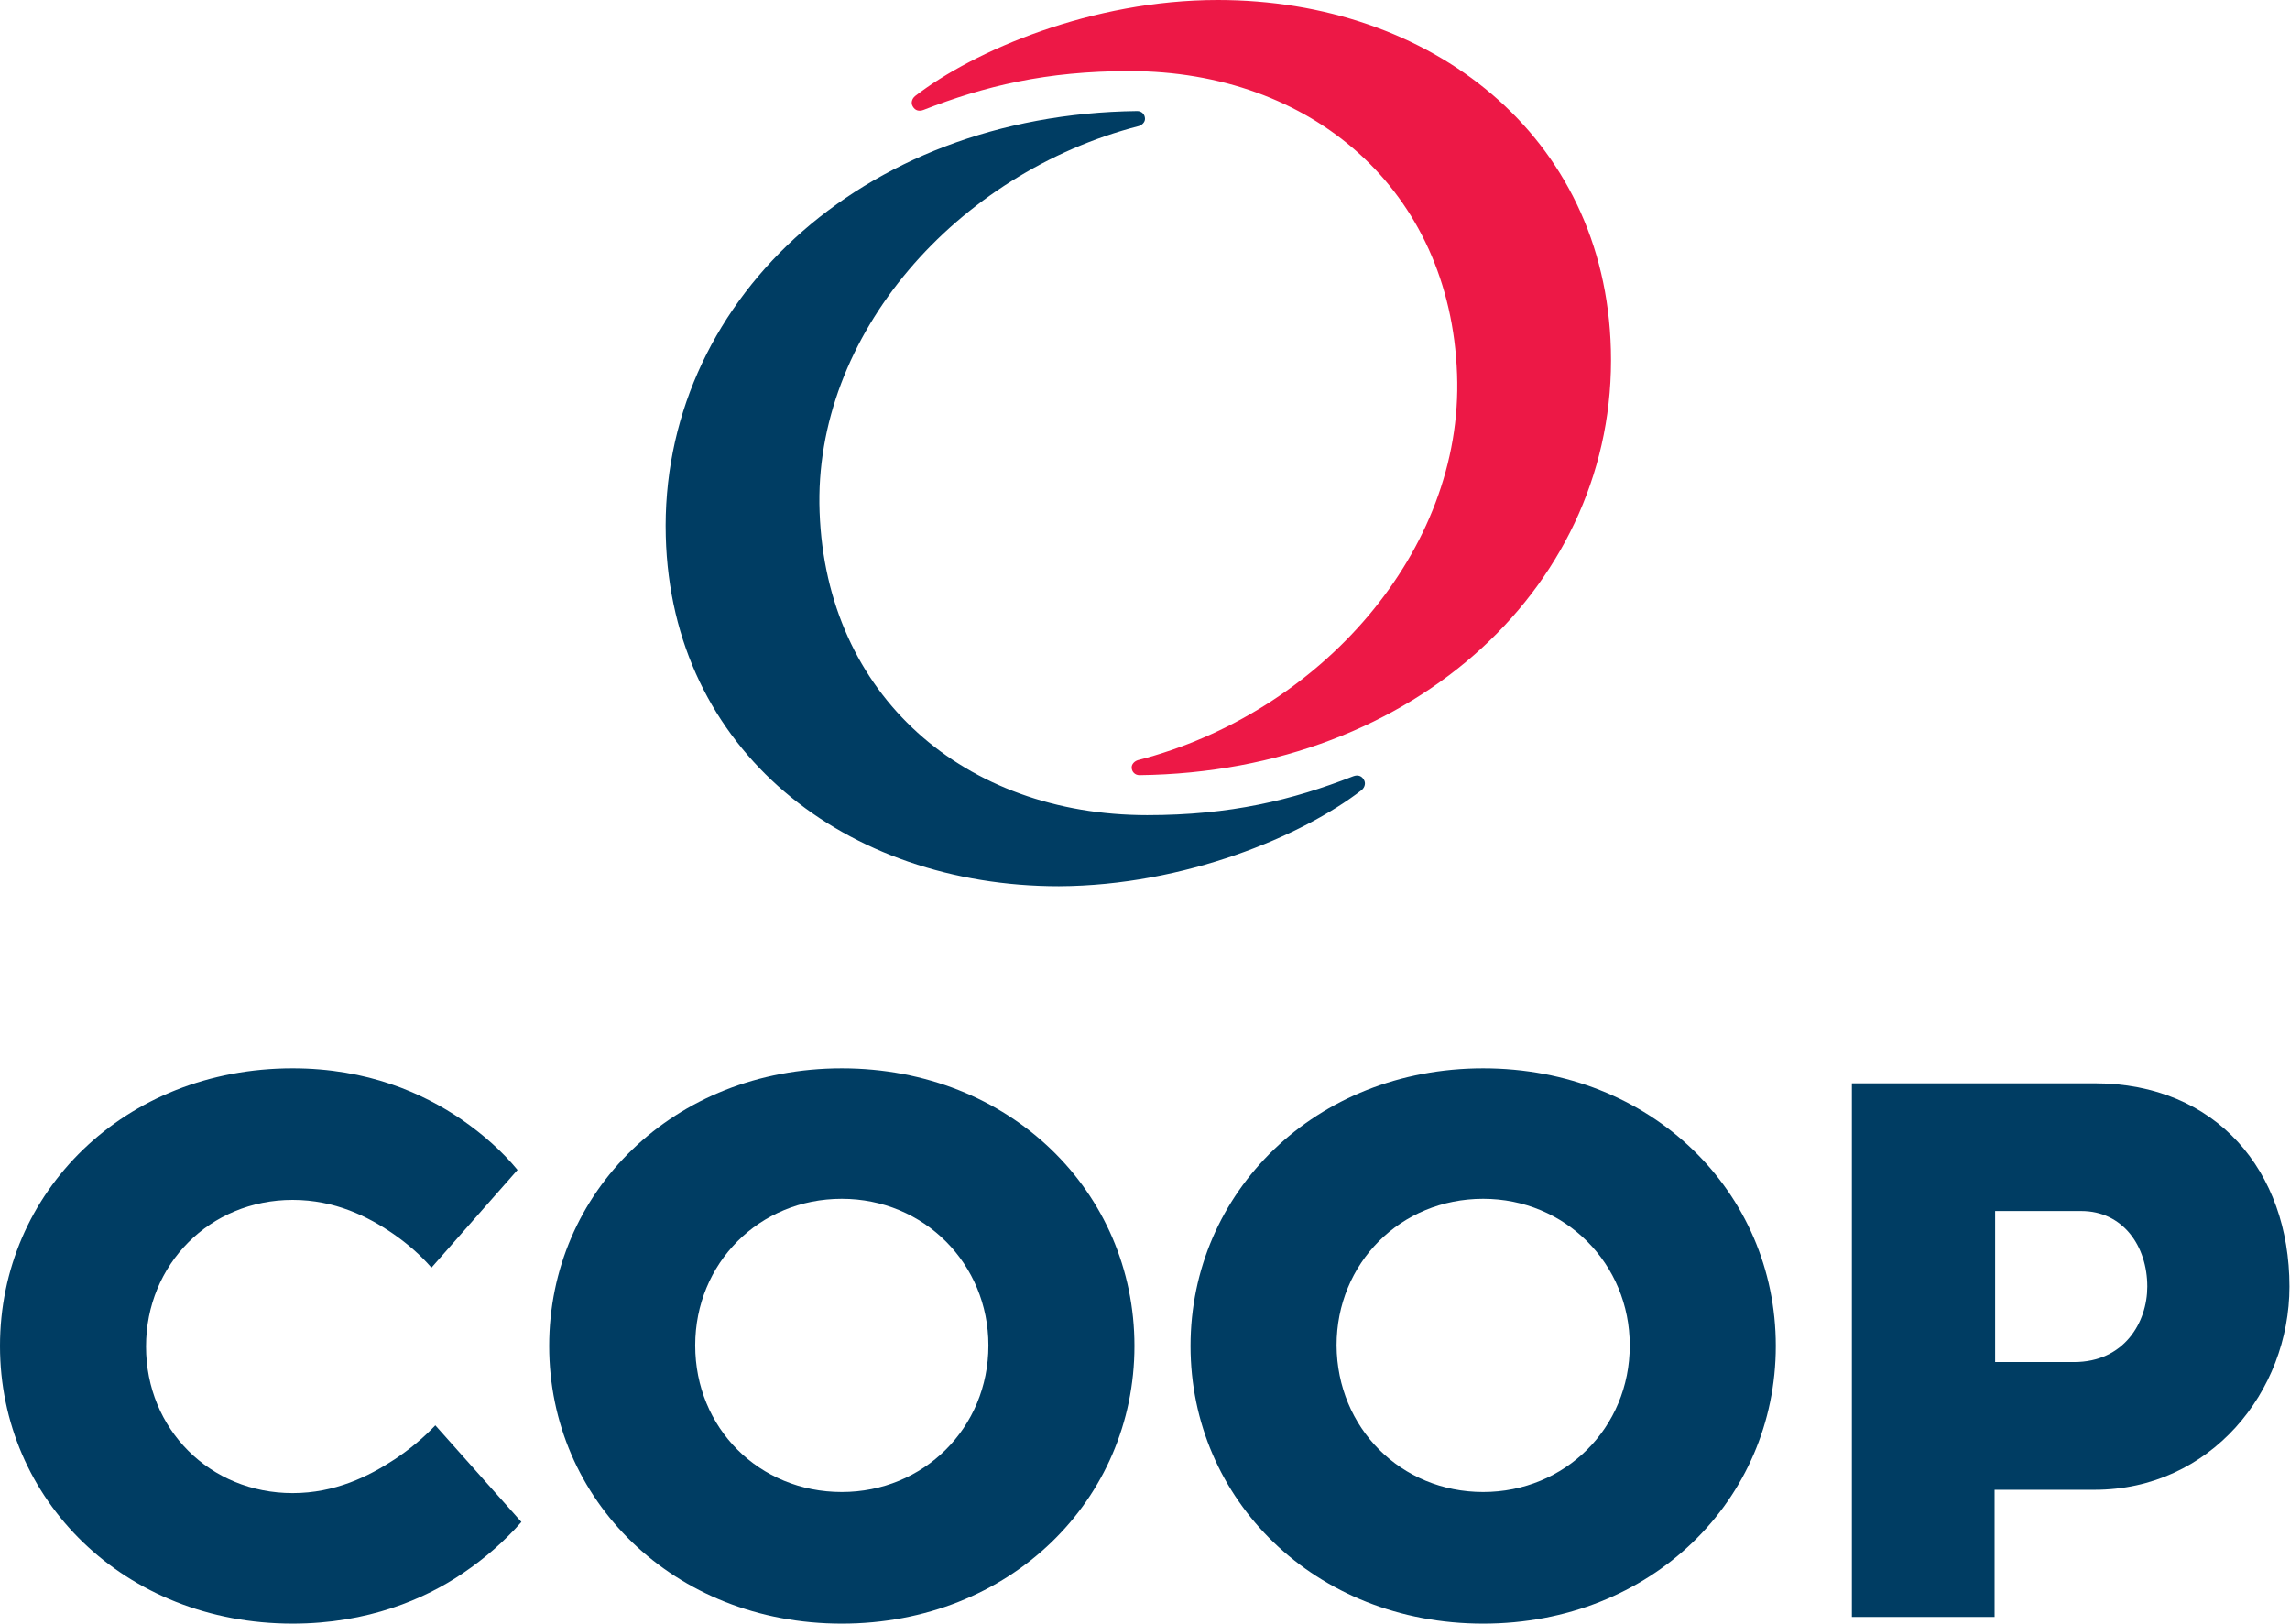 <?xml version="1.0" encoding="utf-8"?>
<!-- Generator: Adobe Illustrator 27.4.0, SVG Export Plug-In . SVG Version: 6.00 Build 0)  -->
<svg version="1.1" id="Layer_1" xmlns="http://www.w3.org/2000/svg" xmlns:xlink="http://www.w3.org/1999/xlink" x="0px" y="0px"
	 viewBox="0 0 412.4 292.4" style="enable-background:new 0 0 412.4 292.4;" xml:space="preserve">
<style type="text/css">
	.st0{fill:#003D63;}
	.st1{fill:#ED1846;}
</style>
<g>
	<g>
		<path class="st0" d="M93.9,274.1c-3,3.4-6.5,6.5-10.5,9.2c-6.9,4.7-17.2,9.1-30.7,9.1c-30.3,0-52.7-22.3-52.7-50s22.4-50,52.7-50
			c13.5,0,23.5,4.5,30.4,9.2c3.9,2.7,7.3,5.7,10.1,9.1l-15.5,17.6c-2-2.3-4.3-4.3-6.9-6.1c-4.5-3.1-10.5-6.1-18.1-6.1
			c-14.9,0-26.4,11.6-26.4,26.4c0,14.9,11.5,26.4,26.4,26.4c7.6,0,13.7-3,18.4-6.1c2.7-1.8,5.1-3.8,7.3-6.1L93.9,274.1z"/>
		<path class="st0" d="M151.6,192.4c30.3,0,52.7,22.3,52.7,50s-22.4,50-52.7,50c-30.3,0-52.7-22.3-52.7-50S121.3,192.4,151.6,192.4
			 M151.6,268.7c14.7,0,26.4-11.5,26.4-26.4c0-14.7-11.6-26.4-26.4-26.4c-14.9,0-26.4,11.6-26.4,26.4
			C125.2,257.2,136.7,268.7,151.6,268.7"/>
		<path class="st0" d="M267.1,192.4c30.3,0,52.7,22.3,52.7,50s-22.4,50-52.7,50c-30.3,0-52.7-22.3-52.7-50S236.9,192.4,267.1,192.4
			 M267.1,268.7c14.7,0,26.4-11.5,26.4-26.4c0-14.7-11.6-26.4-26.4-26.4c-14.9,0-26.4,11.6-26.4,26.4
			C240.8,257.2,252.3,268.7,267.1,268.7"/>
		<path class="st0" d="M333.5,195.1h43.7c22,0,35.1,15.9,35.1,36.6c0,18.9-14.2,36.6-35.1,36.6h-18v22.9h-25.7V195.1z M373.5,245.3
			c9,0,13.2-7.1,13.2-13.6c0-7.3-4.4-13.6-11.9-13.6h-15.5v27.2H373.5z"/>
	</g>
	<g>
		<path class="st1" d="M164.8,17.3c-0.6,0.5-0.8,1.3-0.4,1.9c0.4,0.7,1.1,0.9,1.9,0.6c11-4.3,22.1-7,37.1-7
			c32.8,0,57.8,21.4,59,54.6c1.2,31.9-24.8,61.1-57.5,69.5c-0.6,0.2-1.1,0.7-1.1,1.3c0,0.8,0.6,1.4,1.4,1.4
			c50.1-0.6,86-34.9,84.9-76.6c-1-38.7-32.5-63-70.8-63C196.7,0,175.4,9.1,164.8,17.3z"/>
		<path class="st0" d="M245.2,142.3c0.6-0.5,0.8-1.3,0.4-1.9c-0.4-0.7-1.1-0.9-1.9-0.6c-11,4.3-22.1,7-37.1,7
			c-32.8,0-57.8-21.4-59-54.6c-1.2-31.9,24.8-61.1,57.5-69.5c0.6-0.2,1.1-0.7,1.1-1.3c0-0.8-0.6-1.4-1.4-1.4
			c-50.1,0.6-86,34.9-84.9,76.6c1,38.7,32.5,63,70.8,63C213.4,159.5,234.6,150.5,245.2,142.3z"/>
	</g>
</g>
</svg>
